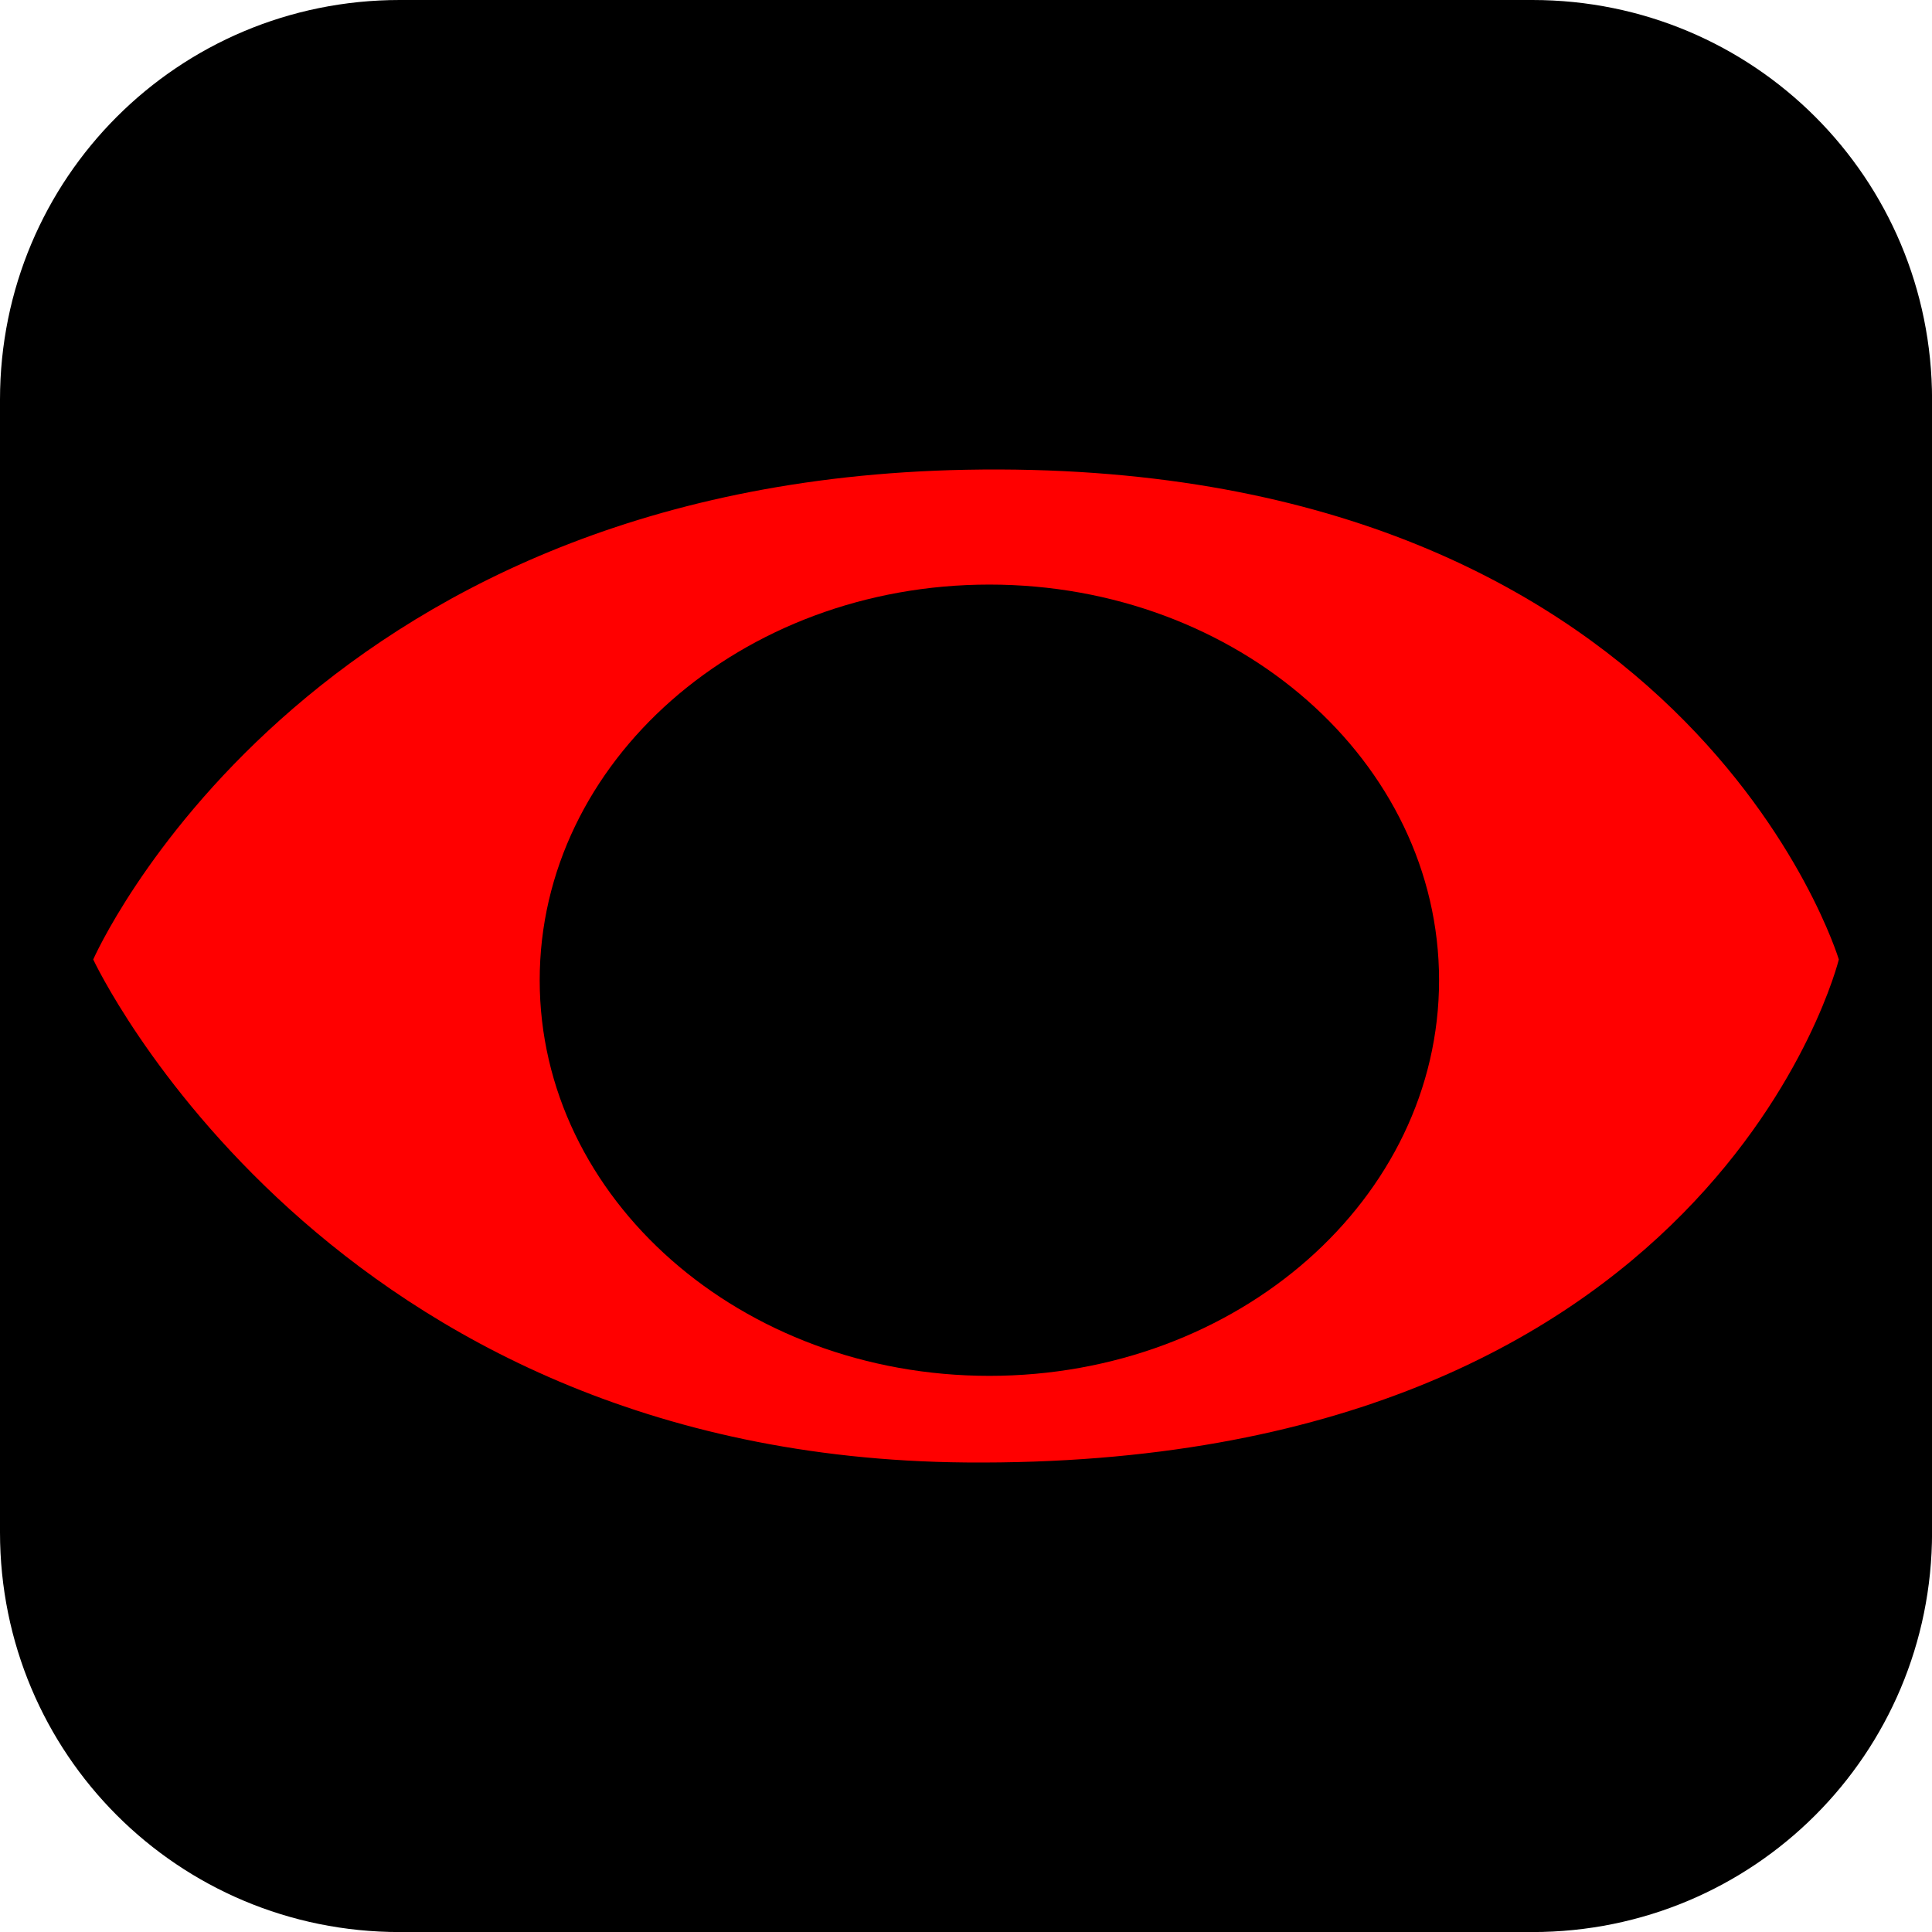 <svg version="1.1" xmlns="http://www.w3.org/2000/svg" xmlns:xlink="http://www.w3.org/1999/xlink" width="34.173" height="34.173" viewBox="0,0,34.173,34.173"><defs><radialGradient cx="219.718" cy="182.477" r="5.962" gradientUnits="userSpaceOnUse" id="color-1"><stop offset="0" stop-color="#000000"/><stop offset="1" stop-color="#2f0b05"/></radialGradient></defs><g transform="translate(-222.913,-162.913)"><g data-paper-data="{&quot;isPaintingLayer&quot;:true}" stroke-miterlimit="10" stroke-dasharray="" stroke-dashoffset="0" style="mix-blend-mode: normal"><path d="M229.983,162.913h20.034c3.917,0 7.07,3.153 7.07,7.07v20.034c0,3.917 -3.153,7.07 -7.07,7.07h-20.034c-3.917,0 -7.07,-3.153 -7.07,-7.07v-20.034c0,-3.917 3.153,-7.07 7.07,-7.07z" fill="#000000" fill-rule="evenodd" stroke="none" stroke-width="0" stroke-linecap="round" stroke-linejoin="round"/><path d="" data-paper-data="{&quot;index&quot;:null}" fill="url(#color-1)" fill-rule="nonzero" stroke="#000000" stroke-width="1" stroke-linecap="butt" stroke-linejoin="miter"/><path d="" fill="none" fill-rule="nonzero" stroke="#000000" stroke-width="0.25" stroke-linecap="round" stroke-linejoin="miter"/><g fill-rule="nonzero" stroke="none" stroke-linecap="butt" stroke-linejoin="miter"><path d="M255.438,179.884c0,0 -2.206,9.01 -15.438,8.897c-11.335,-0.097 -15.438,-8.897 -15.438,-8.897c0,0 3.696,-8.438 15.438,-8.662c12.759,-0.243 15.438,8.662 15.438,8.662z" fill="#ff0000" stroke-width="0"/><path d="M248.367,180.251c0,3.865 -3.561,6.998 -7.954,6.998c-4.393,0 -7.954,-3.133 -7.954,-6.998c0,-3.865 3.561,-6.998 7.954,-6.998c4.393,0 7.954,3.133 7.954,6.998z" fill="#000000" stroke-width="NaN"/></g></g></g></svg>